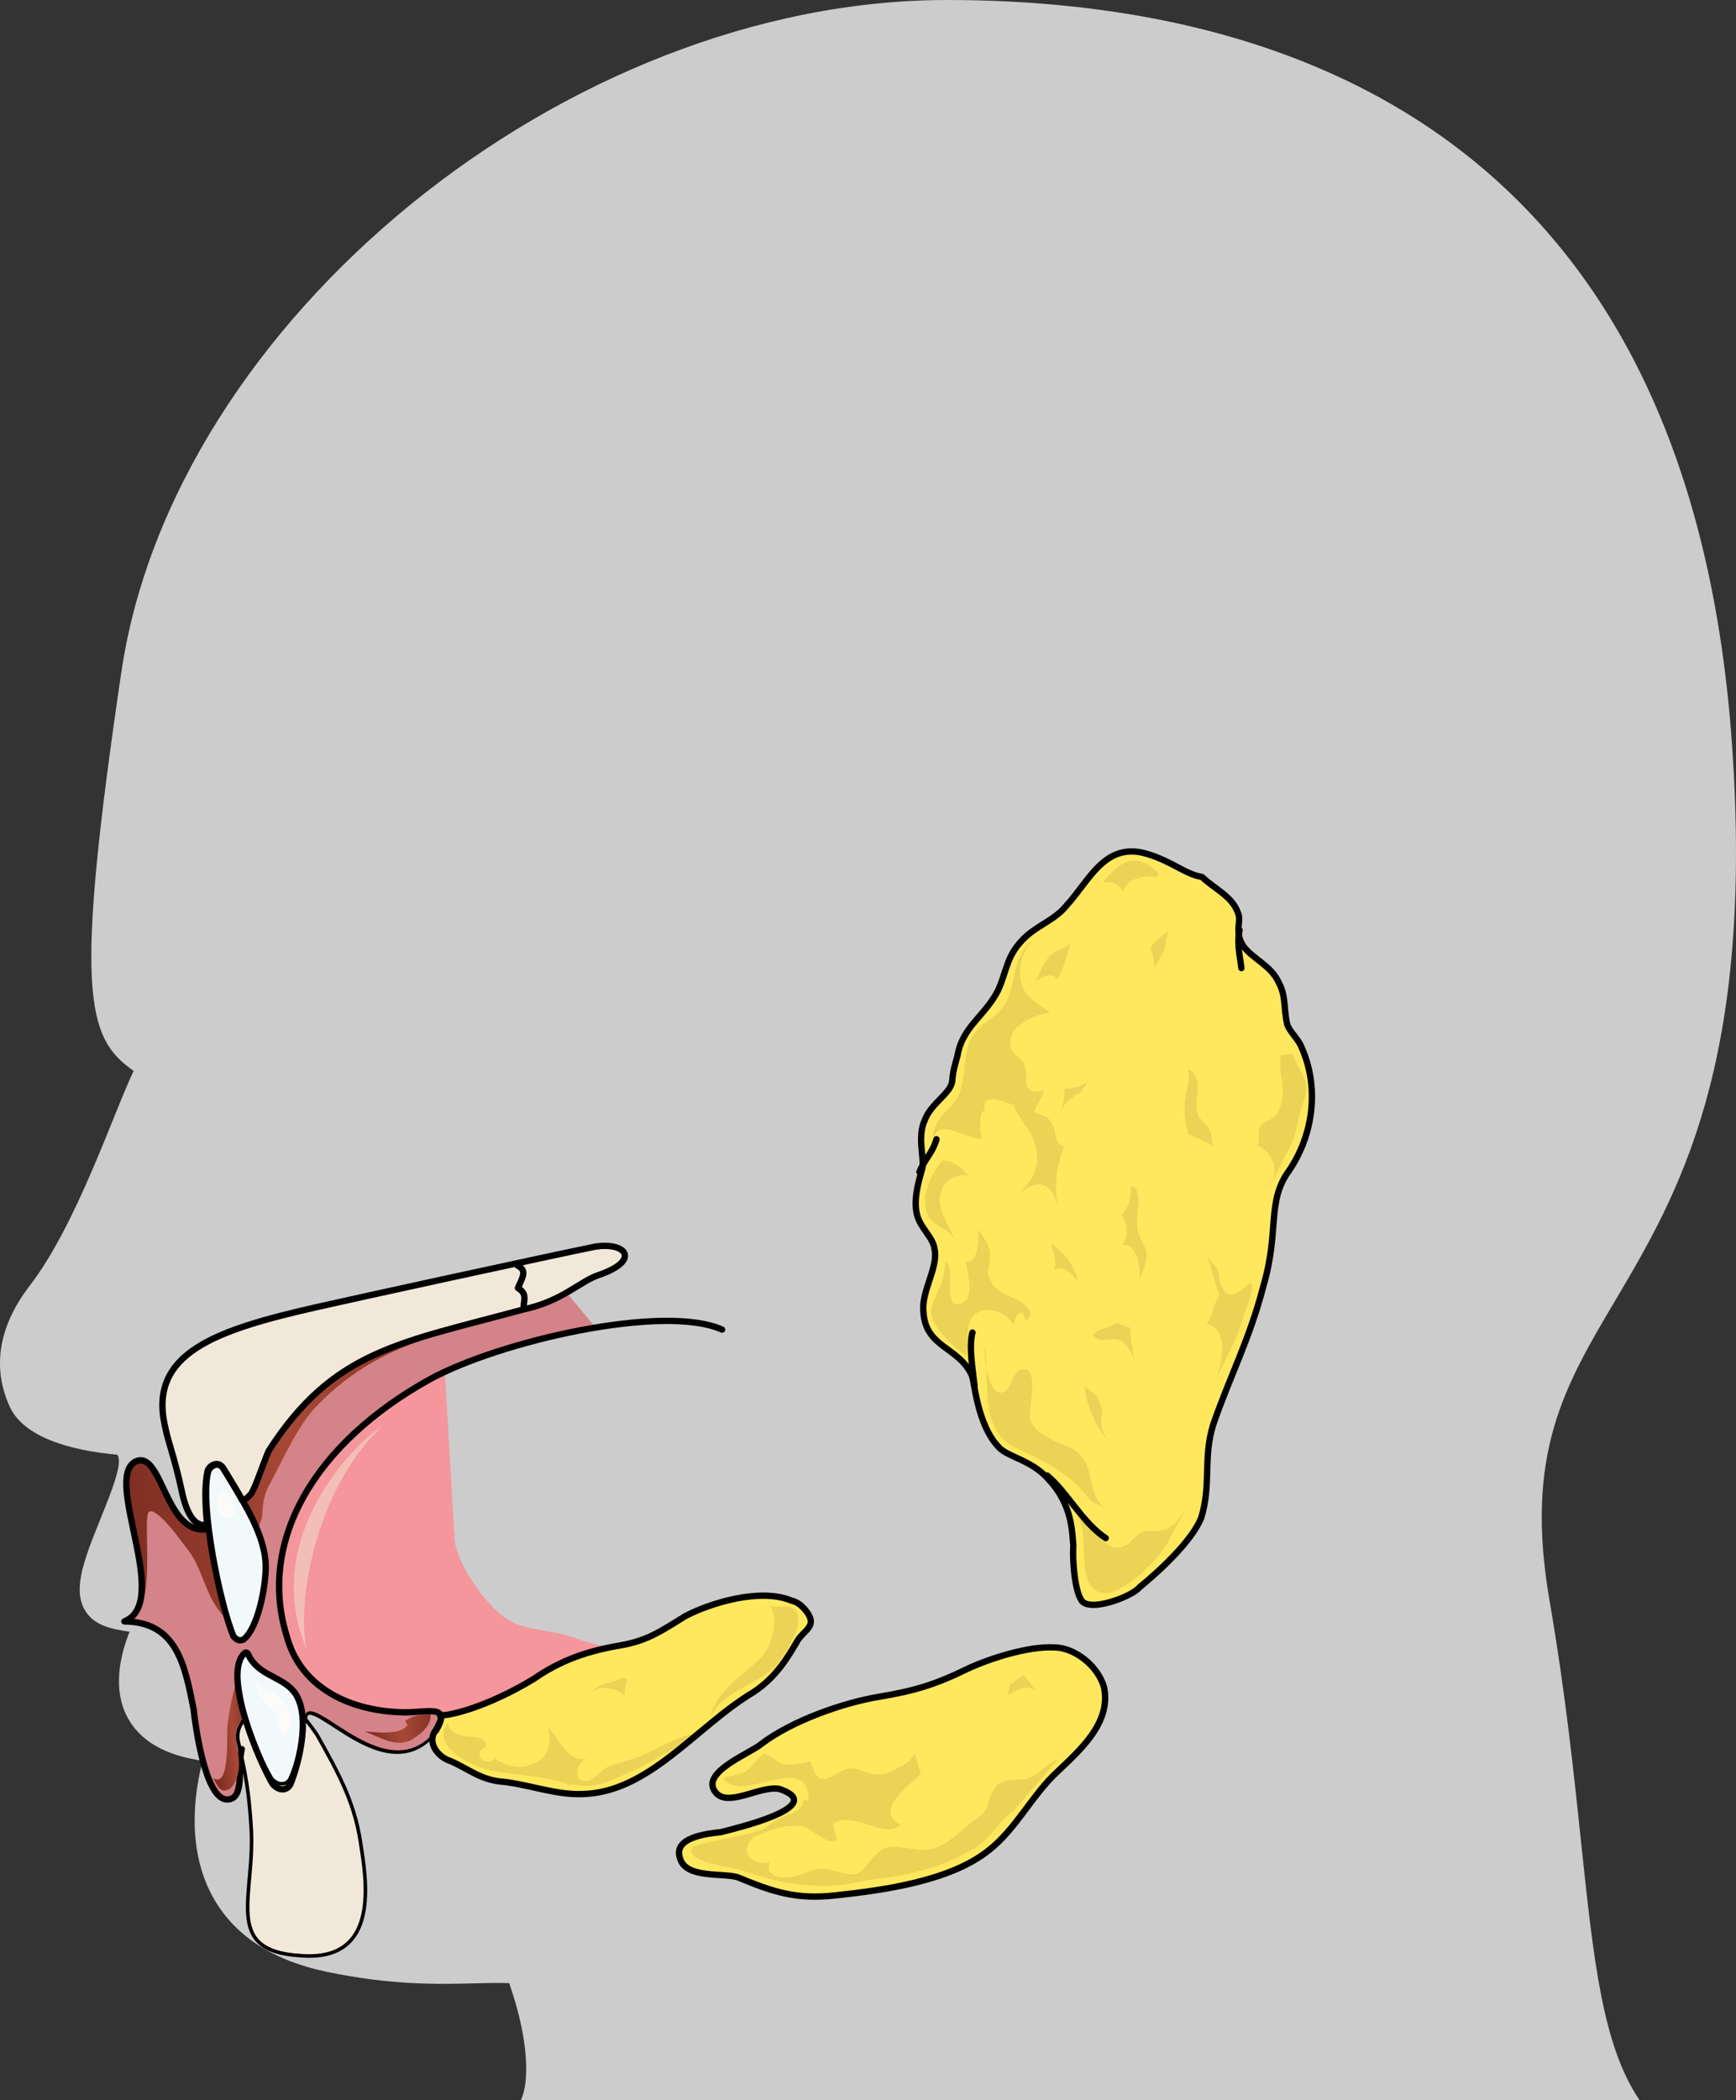 <?xml version="1.0" encoding="utf-8"?>
<!-- Generator: Adobe Illustrator 16.0.0, SVG Export Plug-In . SVG Version: 6.00 Build 0)  -->
<!DOCTYPE svg PUBLIC "-//W3C//DTD SVG 1.1//EN" "http://www.w3.org/Graphics/SVG/1.1/DTD/svg11.dtd">
<svg version="1.1" id="Layer_1" xmlns="http://www.w3.org/2000/svg" xmlns:xlink="http://www.w3.org/1999/xlink" x="0px" y="0px"
	 width="274.852px" height="332.349px" viewBox="0 0 274.852 332.349" enable-background="new 0 0 274.852 332.349"
	 xml:space="preserve">
<rect x="0" y="0" width="274.852" height="332.349" fill="#333333" stroke="none"/>
<g>
	<g id="changecolor">
		<path fill="#CCCCCC" d="M18.541,230.221c1.459,1.563-3.01,10.455-4.748,15.673c-1.083,3.243-1.863,6.59-0.261,9.091
			c1.356,2.115,3.664,2.8,6.983,3.256c-1.418,3.539-2.77,8.97-0.346,13.529c1.994,3.755,5.994,6.065,11.916,6.891
			c-1.253,4.778-2.623,13.648,1.487,21.322c3.319,6.195,9.437,10.262,18.18,12.083c10.262,2.136,17.483,1.966,23.285,1.824
			c2.03-0.051,3.852-0.095,5.575-0.035c1.092,3.09,3.244,10.11,2.57,15.828c-0.1,0.829-0.299,1.724-0.692,2.666h177.074
			c-5.82-8.619-7.254-21.931-9.243-40.859c-1.169-11.103-2.492-23.686-5.002-38.25c-3.983-23.103,2.356-33.812,10.384-47.37
			c9.848-16.633,22.102-37.334,18.507-88.212C267.324,20.412,202.824,0,149.926,0C89.725,0,27.421,50.713,19.208,106.399
			c-7.469,50.587-5.602,57.847,1.955,63.085c-3.218,6.707-9.018,24.334-16.459,33.998c-5.477,7.127-5.656,13.69-3.163,19.145
			C3.75,227.459,11.134,229.561,18.541,230.221z"/>
	</g>
	<g>
		<path fill-rule="evenodd" clip-rule="evenodd" fill="#F4969B" d="M72.031,242.221c-0.835,3.945,4.71,11.707,8.093,13.917
			c2.723,1.959,7.419,1.777,10.697,3.032c1.965,0.754,4.209,1.157,6.177,1.91c-1.798,0.836-3.041,0.969-4.77,2.439
			c-2.559,2.523-5.117,5.047-8.399,6.684c-2.108,0.869-5.114,2.154-7.289,2.387c-3.142,0.016-4.069-2.777-5.861-4.836"/>
		<path fill-rule="evenodd" clip-rule="evenodd" fill="#F4969B" d="M70.423,216.876c-0.896,0.418-1.481,0.804-2.378,1.222
			c-18.04,9.998-27.347,25.516-22.576,40.816c2.058,7.525,9.076,11.614,17.887,11.962c3.165,0.306,6.193-0.663,6.331,0.612
			c4.059,2.793,4.059,2.793,4.059,2.793"/>
		<path fill="none" stroke="#000000" stroke-linecap="round" stroke-linejoin="round" stroke-miterlimit="10" d="M48.113,272.861
			c-0.544-8.016,12.535,11.578,20.816,1.002c0.829-1.058,1.069-1.729,0.692-2.334"/>
		<path fill-rule="evenodd" clip-rule="evenodd" fill="#D48388" d="M21.418,231.154c4.182-2.061,4.649,11.116,10.901,10.771
			c5.114-2.159,5.114-2.159,5.114-2.159c-0.133-4.182-0.133-4.182-0.133-4.182c0.378,0.605,0.757,1.209,1.137,1.814
			c0.311-0.033,0.897-0.418,1.451-1.123c0.796-1.376,1.975-5.051,2.738-6.745c10.243-15.937,20.812-17.068,40.368-22.388
			c2.763-0.618,4.872-1.488,6.634-2.645c4.69,5.627,4.69,5.627,4.69,5.627c-11.468,1.55-35.101,6.982-45.415,25.186l0,0
			c-0.243,0.672-0.519,1.023-1.073,1.727c0.036,0.32-0.241,0.672-0.208,0.992c-0.311,0.033-0.311,0.033-0.311,0.033
			c-3.392,6.492-4.196,13.676-1.855,20.845c2.062,7.523,9.102,11.608,17.943,11.953c4.109,0.205,8.325-1.536,5.66,2.942
			c-8.303,10.567-21.402-9.002-20.859-0.994c-7.423-1.786-3.223,8.088-9.743,2.979c-1.073,1.729,0.646,8.965-2.499,8.979
			c-3.452,0.047-5.027-11.722-5.301-14.273c-1.405-7.27-2.744-13.9-10.93-13.992C27.262,253.435,16.372,233.953,21.418,231.154
			L21.418,231.154z"/>
		
			<linearGradient id="SVGID_1_" gradientUnits="userSpaceOnUse" x1="2792.281" y1="53.758" x2="2846.356" y2="53.758" gradientTransform="matrix(-0.994 0.106 0.102 0.956 2844.831 -117.164)">
			<stop  offset="0" style="stop-color:#802F23"/>
			<stop  offset="0.528" style="stop-color:#A74837"/>
			<stop  offset="1" style="stop-color:#802F23"/>
		</linearGradient>
		<path fill-rule="evenodd" clip-rule="evenodd" fill="url(#SVGID_1_)" d="M21.394,231.18c4.181-2.055,4.644,11.081,10.893,10.734
			c5.112-2.156,5.112-2.156,5.112-2.156c-0.133-4.166-0.133-4.166-0.133-4.166c0.38,0.604,0.758,1.205,1.137,1.809
			c0.311-0.033,0.899-0.418,1.453-1.121c0.796-1.371,1.975-5.035,2.737-6.725c7.788-12.411,16.215-15.886,29.063-19.191
			c-2.384,1.221-12.883,2.988-21.631,12.285c-2.835,2.877-5.363,8.614-7.199,12.026c-1.072,1.724-1.213,3.346-1.319,5.288
			c-0.418,1.974-2.53,5.737-2.36,7.326c-2.775,9.303-2.775,9.303-2.775,9.303c-3.758-2.814-3.992-7.934-6.542-11.199
			c-1.101-1.49-5.167-7.166-6.308-6.078c-0.83,1.053,0.774,13.103-1.541,14.958C24.475,248.217,16.937,233.587,21.394,231.18
			L21.394,231.18z"/>
		<path fill-rule="evenodd" clip-rule="evenodd" fill="#F2F9FB" d="M39.496,262.069c1.954,3.657,6.59,3.161,7.959,7.204
			c1.303,3.403,0.063,9.335-1.417,13.038c-0.515,1.022-1.751,1.154-2.814-0.021c-2.298-3.943-7.335-15.969-4.963-20.09
			C38.536,261.851,39.051,260.828,39.496,262.069L39.496,262.069z"/>
		<path fill-rule="evenodd" clip-rule="evenodd" fill="#F2E8D9" d="M57.087,291.253c-1.003-6.413-3.717-11.16-6.838-16.752
			c-0.749-1.104-1.841-2.47-2.213-3.023c0.031,3.257-0.809,7.199-2.083,10.002c-0.529,0.946-1.778,1.08-2.838,0.009
			c-1.154-1.951-3.121-5.594-4.184-9.629c-0.562,0.652-1.401,1.633-1.214,3.39c0.688,3.482,1.625,6.345,2.065,13.41
			c0.88,11.167-4.787,20.071,7.901,20.788C60.405,310.456,58.057,297.372,57.087,291.253L57.087,291.253z"/>
		<path fill-rule="evenodd" clip-rule="evenodd" fill="#F2F9FB" d="M35.428,232.348c-0.756-1.207-2.235-0.404-2.441,0.585
			c-1.313,5.295,1.939,21.056,4.033,25.987c0.342,0.285,0.721,0.889,1.615,0.471c2.305-1.857,3.479-8.427,3.483-11.327
			C42.192,242.901,38.483,237.499,35.428,232.348L35.428,232.348z"/>
		<path fill-rule="evenodd" clip-rule="evenodd" fill="#F2E8D9" d="M94.161,197.259c-6.769,1.37-38.717,8.336-43.932,9.539
			c-16.268,3.675-26.563,7.356-24.09,18.698c0.65,3.154,1.443,4.682,2.679,10.352c0.652,3.154,1.891,5.924,4.032,5.373
			c-0.374-3.508-0.372-6.41,0.046-8.389c0.208-0.989,1.694-1.793,2.453-0.584c1.137,1.813,2.273,3.625,3.065,5.152
			c0.313-0.033,0.899-0.419,1.451-1.122c0.796-1.376,1.975-5.048,2.737-6.741c10.24-15.927,20.808-17.059,40.357-22.374
			c6.147-1.303,8.948-4.505,11.989-5.474C101.617,199.363,99.099,196.408,94.161,197.259L94.161,197.259z"/>
		<path fill-rule="evenodd" clip-rule="evenodd" fill="#FFE85D" d="M127.712,254.924c-0.723-0.889-1.413-1.46-2.381-1.679
			c-4.937-2.05-12.851,0.407-16.722,2.435c-3.838,2.345-5.878,3.852-10.197,4.637c-5.252,0.885-9.502,2.307-13.893,5.354
			c-3.839,2.346-9.23,4.856-13.55,5.642c-0.621,0.066-0.932,0.1-1.243,0.134c0.345,0.283,0.102,0.955-0.693,2.329
			c-1.385,1.761,0.131,4.177,2.411,4.899c2.968,1.293,4.728,3.039,8.527,3.277c4.144,0.523,8.079,2.036,12.157,1.922
			c10.674-0.176,18.045-10.633,27.206-16.127c3.527-2.311,5.397-5.412,6.99-8.16C127.399,257.858,129.542,257.307,127.712,254.924
			L127.712,254.924z"/>
		<path fill-rule="evenodd" clip-rule="evenodd" fill="#FFE85D" d="M120.56,275.965c-1.725,1.477-10.175,4.643-7.007,7.858
			c2.102,2.037,7.069-1.403,9.967-0.743c7.823,2.717-7.178,6.26-9.316,6.813c-2.172,0.232-7.758,0.831-6.451,4.245
			c0.963,3.128,6.824,2.177,9.099,2.903c5.584,2.311,9.169,3.542,15.375,2.877c7.758-0.83,18.277-2.278,24.349-7.129
			c4.347-3.373,6.904-8.816,10.906-12.476c3.416-3.274,8.592-7.704,7.355-13.389c-0.996-3.448-4.752-6.276-7.89-6.264
			c-4.103-0.208-10.173,1.735-13.76,3.411c-5.069,2.482-8.415,3.486-13.966,4.403C133.667,269.393,125.495,272.206,120.56,275.965
			L120.56,275.965z"/>
		<path fill-rule="evenodd" clip-rule="evenodd" fill="#FFE85D" d="M190.366,138.721c1.754,1.743,4.719,3.037,5.612,5.516
			c0.792,1.525-0.624,2.964,0.89,5.378c1.479,2.095,4.408,3.069,5.646,5.835c1.17,2.128,0.753,4.104,1.336,6.618
			c0.446,1.24,1.823,2.38,2.271,3.62c2.887,6.451,1.809,13.973-1.991,19.529c-3.558,4.889-1.495,9.497-4.023,18.137
			c-2.218,8.609-5.362,14.419-7.992,22.105c-1.628,5.324-0.255,9.363-1.88,14.688c-1.488,3.701-6.631,8.438-9.807,11.031
			c-1.105,1.405-8.038,4.08-9.208,1.951c-1.136-1.811-1.371-6.936-1.23-8.561c-0.205-1.91-0.061-6.434-3.951-10.524
			c-2.515-2.95-6.341-3.507-7.752-4.965c-3.512-3.487-3.95-10.523-4.362-11.444c-2.063-4.609-7.373-4.363-7.676-10.125
			c-0.342-3.184,2.388-7.018,1.771-9.849c-0.203-1.91-2.236-3.302-2.785-5.497c-0.55-2.195,0.108-4.841,0.802-7.169
			c0.485-1.339-0.854-5.06,0.425-7.771c0.968-2.679,4.246-4.317,4.351-6.261c0.141-1.625,0.385-2.295,0.833-3.952
			c0.765-4.589,4.353-6.261,6.427-10.347c1.521-3.382,1.283-5.61,4.424-8.522c2.004-1.824,4.728-2.76,6.386-4.869
			c3.658-3.933,6.114-10.313,12.938-8.146C185.712,136.32,187.814,138.35,190.366,138.721L190.366,138.721z"/>
		<path fill="none" stroke="#000000" stroke-linecap="round" stroke-linejoin="round" stroke-miterlimit="10" d="M32.346,242.061
			c-6.281,0.351-6.74-12.792-10.943-10.732c-5.072,2.795,5.854,22.218-1.718,25.28c8.224,0.085,9.563,6.698,10.972,13.947
			c0.272,2.545,1.844,14.282,5.314,14.231c2.848,0.018,1.643-5.324,2.307-7.969"/>
		<path fill-rule="evenodd" clip-rule="evenodd" fill="#EBD356" d="M185.472,242.935c-0.938,2.978-7.739,9.778-10.943,9.163
			c-4.479-0.8-1.877-8.75-3.767-11.745c2.996,1.598,4.433,6.239,7.954,3.944c0.861-0.731,1.38-1.746,2.312-1.846
			c0.896-0.416,1.895,0.117,3.102-0.332c1.552-0.166,2.347-1.53,3.452-2.926"/>
		<path fill-rule="evenodd" clip-rule="evenodd" fill="#EBD356" d="M174.582,223.213c-0.476,1.328-0.273,3.219,0.811,4.698
			c-2.1-2.327-3.386-5.698-3.688-8.536c0.677,0.564,1.354,1.131,2.031,1.696"/>
		<path fill-rule="evenodd" clip-rule="evenodd" fill="#EBD356" d="M172.653,237.5c-3.302-4.467-6.917-6.007-11.878-8.368
			c-5.957-2.896-3.981-10.818-4.868-16.187c-0.176,1.305,0.47,7.34,2.366,7.459c1.896,0.118,1.865-3.092,3.073-3.541
			c3.619-1.354,1.299,6.285,1.78,7.842c0.892,2.475,4.129,3.412,6.437,4.451c4.341,2.427,1.956,6.537,5.433,9.699"/>
		<path fill-rule="evenodd" clip-rule="evenodd" fill="#EBD356" d="M155.297,207.498c-3.033,0.973-1.658,5.027-2.383,7.045
			c-1.688-1.113-4.822-4.01-5.371-6.215c-0.482-1.563,0.621-2.975,1.106-4.318c0.794-1.379,0.69-2.338,1.104-4.32
			c1.654,0.791-0.695,8.154,2.58,6.511c2.104-0.871,0.729-4.927,0.558-6.525c1.929,0.44,2.14-3.46,1.97-5.058
			c1.824,2.39,2.236,3.315,1.613,6.291c-0.482,1.345-0.726,2.018-0.898,3.328c0.104,0.96,1.447,1.785-0.348,2.624"/>
		<path fill-rule="evenodd" clip-rule="evenodd" fill="#EBD356" d="M155.353,176.258c-0.175,1.305-0.35,2.611,0.098,3.85
			c-1.797,0.836-7.695-4.322-7.739,1.15c-0.512-4.77,3.497-5.521,4.401-8.834c0.938-2.996,0.218-6.778,2.467-9.271
			c1.973-2.141,3.838-2.34,5.087-5.369c1.215-3.347,0.84-6.845,4.058-9.119c-2.007,1.823-2.911,5.136-1.672,7.899
			c0.791,1.523,2.793,2.596,4.173,3.735c-2.178,0.233-5.494,1.553-6.188,3.879c-0.694,2.325,1.238,2.762,1.996,3.968
			c1.205,2.444-1.009,5.255,3.31,4.471c-0.485,1.339-1.315,2.392-1.803,3.731c-1.311-0.504-8.352-4.574-7.633-0.792"/>
		<path fill-rule="evenodd" clip-rule="evenodd" fill="#EBD356" d="M149.266,183.617c-1.689,1.805-3.483,5.568-2.586,8.07
			c0.584,2.535,3.721,2.525,4.582,4.706c-0.896-2.503-3.376-5.159-2.136-8.216c0.483-1.35,2.552-2.546,4.173-2.07
			C152.197,184.602,150.852,183.771,149.266,183.617"/>
		<path fill-rule="evenodd" clip-rule="evenodd" fill="#EBD356" d="M178.844,210.092c0.209,1.961,0.35,3.268,0.904,5.522
			c-0.45-1.274-1.246-2.843-2.245-3.396c-1.655-0.814-3.068,0.658-4.484-0.843c0.79-1.407,2.724-0.953,3.549-2.032"/>
		<path fill-rule="evenodd" clip-rule="evenodd" fill="#EBD356" d="M166.385,196.746c0.477,1.551,0.954,3.102,0.476,4.435
			c1.096-1.398,3.183,0.62,3.935,1.821c-0.955-3.102-1.674-3.986-4.068-5.972"/>
		<path fill-rule="evenodd" clip-rule="evenodd" fill="#EBD356" d="M155.68,199.053c0.934,2.822,0.793,4.462,3.451,5.801
			c1.312,0.509,5.595,2.324,3.279,4.195c-0.034-0.32-0.414-0.93-0.448-1.252c-0.967-0.221-1.451,1.131-1.349,2.094
			c-1.897-3.045-5.385-3.32-7.667-1.128c0.383-2.314,1.073-4.661,1.109-7.264"/>
		<path fill-rule="evenodd" clip-rule="evenodd" fill="#EBD356" d="M193.06,205.104c-1.093,1.408-0.923,3.004-2.017,4.412
			c3.52,0.915,2.495,5.868,1.537,8.553c1.537-3.07,3.109-5.82,4.031-8.826c0.412-1.98,2.017-4.412,1.504-6.294
			c-1.743,1.155-3.381,3.267-4.576,0.813c-0.72-0.893-0.24-2.234-0.959-3.127c-0.373-0.605-1.398-1.464-1.434-1.783"/>
		<path fill-rule="evenodd" clip-rule="evenodd" fill="#EBD356" d="M178.989,187.859c0.171,1.598-0.283,3.263-1.429,4.354
			c1.106,1.499,1.001,3.45,0.2,4.827c2.496-0.267,2.977,4.208,2.523,5.873c0.209-0.992,0.766-1.698,0.974-2.69
			c0.698-2.337,0.038-2.591-0.79-4.441c-1.21-2.457,0.598-6.206-0.855-7.99"/>
		<path fill-rule="evenodd" clip-rule="evenodd" fill="#EBD356" d="M188.045,169.26c0.509,1.859-0.276,3.219-0.414,4.828
			s-0.138,1.609,0.064,3.502c0.577,2.489-0.138,1.609,2.145,2.641c0.683,0.565,1.603,0.467,2.316,1.348
			c-0.408-0.914-0.202-1.893-0.576-2.49c-0.441-1.229-1.089-1.479-1.805-2.359c-1.189-2.423,1.027-4.895-1.083-7.219"/>
		<path fill-rule="evenodd" clip-rule="evenodd" fill="#EBD356" d="M202.782,166.986c-0.618,2.979,1.678,6.941-1.134,9.83
			c-0.856,0.74-1.817,0.519-2.298,1.865c-0.205,0.992,0.205,1.92-0.343,2.625c2.606,1.016,3.188,3.543,2.503,5.881
			c0.719-2.018,1.782-3.75,2.812-5.803c0.755-1.697,0.96-2.691,1.371-4.678c0.413-1.986,1.511-3.397,0.962-5.604
			c-0.479-1.567-1.543-2.748-2.022-4.315"/>
		<path fill-rule="evenodd" clip-rule="evenodd" fill="#EBD356" d="M183.169,138.842c-1.92-0.433-4.664,0.18-5.386,2.171
			c-0.753-1.195-2.056-1.694-3.256-1.246c2.473-3.136,5.047-5.325,8.882-1.588"/>
		<path fill-rule="evenodd" clip-rule="evenodd" fill="#EBD356" d="M169.057,150.892c-0.482,1.361-0.929,3.047-1.755,4.118
			c-0.45-1.262-2.552-0.382-3.414,0.365c0.793-1.395,0.999-2.4,1.826-3.471c1.067-1.751,2.962-1.627,3.788-2.698"/>
		<path fill-rule="evenodd" clip-rule="evenodd" fill="#EBD356" d="M184.991,147.317c-1.139,1.079-2.347,1.527-2.833,2.854
			c0.412,0.913,0.925,2.772,0.405,3.784c0.419-1.958,2.178-3.104,1.976-4.996"/>
		<path fill-rule="evenodd" clip-rule="evenodd" fill="#EBD356" d="M172.218,171.186c-0.888,0.736-2.762,1.26-3.749,1.043
			c0.136,1.271-0.047,2.575-0.582,3.596c0.819-1.373,1.989-2.461,3.229-2.915"/>
		<path fill-rule="evenodd" clip-rule="evenodd" fill="#EBD356" d="M168.521,181.286c-1.455,4.017-1.768,6.946-0.706,11.015
			c-0.751-4.102-2.608-6.799-6.611-3.152c3.105-3.229,3.798-5.555,2.115-9.557c-0.414-0.922-4.748-6.25-2.576-6.482
			c1.24-0.133,1.788,2.061,2.477,2.631c0.689,0.569,2.584,0.689,2.996,1.609c1.412,1.459,0.064,3.533,2.649,4.223"/>
		<path fill-rule="evenodd" clip-rule="evenodd" fill="#EBD356" d="M160.544,286.518c-2.622,1.883-3.592,4.553-6.558,6.152
			c-2.656,1.566-5.658,2.852-8.726,3.5c-2.724,0.932-5.86,0.947-8.929,1.596c-2.759,0.616-5.239,0.882-8.41,0.58
			c-3.791-0.235-7.029-1.172-10.61-2.391c-1.619-0.469-9.235-1.257-7.611-3.676c3.933-1.383,8.309-1.531,12.206-3.23
			c-1.173,0.768-3.864,2.018-3.66,3.919c0.17,1.586,2.101,2.021,3.65,1.854c-0.762,1.685,1.203,2.436,2.443,2.303
			c2.826,0.02,4.484-2.082,7.411-1.113c2.894,0.653,3.927,1.504,5.827-1.265c2.486-3.151,3.484-2.617,7.31-2.065
			c3.17,0.303,4.033-0.432,6.654-2.314c1.141-1.085,2.589-2.201,4.038-3.318c1.105-1.401,0.728-2.002,1.524-3.369
			c1.278-2.703,3.587-1.668,5.723-2.217c1.794-0.834,2.898-2.233,4.692-3.068"/>
		<path fill-rule="evenodd" clip-rule="evenodd" fill="#EBD356" d="M128.048,284.867c-0.231-8.021-10.582,0.813-13.54-3.378
			c0.896-0.418,2.137-0.551,3.345-1.001c0.896-0.418,2.519-2.846,3.14-2.912c0.62-0.066,2.031,1.392,2.996,1.609
			c1.275,0.187,3.138-0.013,4.344-0.465c1.577,5.947,4.135,0.524,7.028,1.18c2.585,0.689,3.308,1.578,5.997,0.324
			c1.482-0.803,2.69-1.254,3.484-2.625c0.446,1.238,0.549,2.193,0.961,3.115c-1.104,1.406-7.865,5.671-3.215,8.07
			c-2.555,2.526-7.476-2.419-10.683-0.145c0.101,0.955,0.513,1.877,0.581,2.514c-0.863,0.736-1.896-0.119-2.893-0.656
			c-1.689-1.106-2.066-1.711-4.239-1.479c-2.204-0.086-3.964,1.069-6.103,1.619c1.483-0.803,2.312-1.857,3.795-2.659
			c1.174-0.77,4.276-1.102,4.071-3.013"/>
		<path fill-rule="evenodd" clip-rule="evenodd" fill="#EBD356" d="M162.084,265.059c0.733,0.889,1.117,1.492,1.85,2.381
			c-1.679-0.787-2.873-0.016-4.38,0.791c0.246-0.672,0.177-1.309,0.459-1.661"/>
		<path fill-rule="evenodd" clip-rule="evenodd" fill="#EBD356" d="M90.152,282.486c-3.938-1.514-8.016-1.4-12.197-2.243
			c-3.213-0.623-9.845-3.784-7.109-7.624c1.031,3.76,6.394,0.929,6.078,3.865c-2.421,0.904,0.064,3.541,1.449,1.779
			c1.382,1.143,3.974,1.833,5.771,0.996c2.73-0.938,3.392-3.588,2.496-6.072c1.76,1.746,3.136,5.791,6.214,5.14
			c-1.797,0.837-2.113,3.773,0.064,3.54c1.244-0.133,2.318-1.859,3.529-2.313c2.108-0.87,4.286-1.104,6.362-2.293
			c2.387-1.223,5.084-2.479,7.538-3.064c-2.906,2.246-6.469,4.239-9.754,5.881c-3.32,1.323-5.639,3.184-9.819,2.342"/>
		<path fill-rule="evenodd" clip-rule="evenodd" fill="#EBD356" d="M99.303,265.721c-0.211,0.99-0.457,1.66-0.354,2.615
			c-1.392-1.14-4.006-1.826-5.44-0.385c1.086-1.726,4.888-1.811,4.82-2.448"/>
		<path fill-rule="evenodd" clip-rule="evenodd" fill="#EBD356" d="M125.101,254.26c3.282,1.251-0.497,7.107-1.884,8.858
			c-2.771,3.504-8.369,4.104-10.729,8.524c1.114-4.288,4.989-6.307,7.829-9.175c1.729-1.469,3.121-6.106,1.64-8.192"/>
		
			<linearGradient id="SVGID_2_" gradientUnits="userSpaceOnUse" x1="2831.282" y1="93.849" x2="2837.522" y2="93.849" gradientTransform="matrix(-0.994 0.106 0.102 0.956 2844.831 -117.164)">
			<stop  offset="0" style="stop-color:#802F23"/>
			<stop  offset="0.528" style="stop-color:#A74837"/>
			<stop  offset="1" style="stop-color:#802F23"/>
		</linearGradient>
		<path fill-rule="evenodd" clip-rule="evenodd" fill="url(#SVGID_2_)" d="M38.08,266.055c0.205,1.923,0.723,3.811,0.928,5.732
			c-2.689,1.26-1.415,4.363-1.175,6.605c0.17,1.602-0.244,3.59-1.383,4.684c-1.482,0.807-1.896-0.121-2.688-1.656
			c2.688,1.656,2.106-6.705,2.246-8.34c0.346-2.629,0.934-5.931,1.935-8.305"/>
		
			<linearGradient id="SVGID_3_" gradientUnits="userSpaceOnUse" x1="2802.241" y1="96.52" x2="2812.922" y2="96.52" gradientTransform="matrix(-0.994 0.106 0.102 0.956 2844.831 -117.164)">
			<stop  offset="0" style="stop-color:#802F23"/>
			<stop  offset="0.528" style="stop-color:#A74837"/>
			<stop  offset="1" style="stop-color:#802F23"/>
		</linearGradient>
		<path fill-rule="evenodd" clip-rule="evenodd" fill="url(#SVGID_3_)" d="M68.16,271.283c0.204,1.917-1.845,3.43-3.338,4.235
			c-2.429,0.905-4.476-0.491-7.112-1.501c1.909,0.119,5.76,0.676,6.839-1.055c-0.347-0.286-0.381-0.606-0.381-0.606
			c0.59-0.386,1.182-0.772,2.118-0.872"/>
		<path fill-rule="evenodd" clip-rule="evenodd" fill="#FBFBF9" d="M35.508,235.807c1.025,0.848,2.596,3.869,1.09,4.35
			c-2.09,0.861-2.496-2.924-1.979-3.936"/>
		<path fill-rule="evenodd" clip-rule="evenodd" fill="#FBFBF9" d="M40.347,266.257c1.347,0.813,3.661,1.841,4.422,3.035
			c1.38,1.128,2.063,4.563-0.051,5.429c-0.446-1.229-0.616-2.805-1.373-4c-1.069-1.162-1.728-1.41-2.518-2.921"/>
		<path fill-rule="evenodd" clip-rule="evenodd" fill="#F3BEB6" d="M60.506,225.709c-4.421,2.725-19.451,17.844-11.921,35.375
			C46.972,254.822,49.379,236.229,60.506,225.709L60.506,225.709z"/>
		<path fill="none" stroke="#000000" stroke-linecap="round" stroke-linejoin="round" stroke-miterlimit="10" d="M39.443,262.133
			c1.954,3.658,6.589,3.162,7.959,7.203c1.302,3.405,0.062,9.338-1.418,13.039c-0.516,1.021-1.752,1.154-2.815-0.021
			c-2.297-3.942-7.334-15.969-4.961-20.089C38.481,261.914,38.997,260.893,39.443,262.133L39.443,262.133z"/>
		
			<path fill="none" stroke="#000000" stroke-width="0.564" stroke-linecap="round" stroke-linejoin="round" stroke-miterlimit="10" d="
			M57.035,291.313c-1.003-6.412-3.718-11.159-6.838-16.752c-0.749-1.105-1.843-2.471-2.218-3.023
			c0.034,3.256-0.804,7.199-2.08,10.003c-0.529,0.945-1.777,1.079-2.837,0.007c-1.154-1.951-3.121-5.594-4.183-9.628
			c-0.563,0.652-1.402,1.632-1.216,3.39c0.69,3.482,1.626,6.346,2.067,13.411c0.88,11.165-4.789,20.069,7.898,20.786
			C60.35,310.516,58.004,297.432,57.035,291.313L57.035,291.313z"/>
		<path fill="none" stroke="#000000" stroke-linecap="round" stroke-linejoin="round" stroke-miterlimit="10" d="M35.374,232.412
			c-0.754-1.209-2.234-0.405-2.442,0.584c-1.312,5.294,1.942,21.056,4.035,25.986c0.343,0.285,0.721,0.89,1.614,0.473
			c2.307-1.858,3.481-8.428,3.484-11.328C42.137,242.965,38.43,237.562,35.374,232.412L35.374,232.412z"/>
		<path fill="none" stroke="#000000" stroke-linecap="round" stroke-linejoin="round" stroke-miterlimit="10" d="M94.107,197.324
			c-6.77,1.369-38.716,8.334-43.933,9.537c-16.266,3.676-26.562,7.355-24.088,18.698c0.65,3.153,1.442,4.682,2.679,10.353
			c0.651,3.154,1.89,5.924,4.032,5.371c-0.376-3.506-0.372-6.408,0.046-8.387c0.208-0.99,1.694-1.793,2.452-0.585
			c1.138,1.812,2.273,3.626,3.066,5.153c0.311-0.033,0.897-0.42,1.451-1.123c0.796-1.375,1.975-5.047,2.736-6.741
			c10.241-15.926,20.808-17.057,40.357-22.374c6.148-1.303,8.949-4.504,11.988-5.475C101.561,199.428,99.046,196.473,94.107,197.324
			L94.107,197.324z"/>
		<path fill="none" stroke="#000000" stroke-linecap="round" stroke-linejoin="round" stroke-miterlimit="10" d="M81.92,200.277
			c1.596,0.803,0.804,1.862,0.08,3.563c1.297,0.835,1.068,1.509,0.907,2.825"/>
		<path fill="none" stroke="#000000" stroke-linecap="round" stroke-linejoin="round" stroke-miterlimit="10" d="M127.659,254.988
			c-0.724-0.891-1.412-1.461-2.38-1.68c-4.938-2.051-12.852,0.408-16.723,2.435c-3.837,2.345-5.878,3.851-10.196,4.637
			c-5.252,0.885-9.502,2.307-13.895,5.354c-3.838,2.344-9.229,4.856-13.548,5.641c-0.623,0.066-0.934,0.1-1.244,0.133
			c0.344,0.285,0.103,0.956-0.694,2.33c-1.384,1.761,0.133,4.176,2.411,4.9c2.969,1.293,4.729,3.038,8.528,3.276
			c4.145,0.522,8.079,2.037,12.156,1.923c10.674-0.176,18.047-10.635,27.208-16.127c3.526-2.311,5.396-5.412,6.988-8.162
			C127.343,257.922,129.488,257.371,127.659,254.988L127.659,254.988z"/>
		<path fill="none" stroke="#000000" stroke-linecap="round" stroke-linejoin="round" stroke-miterlimit="10" d="M120.506,276.028
			c-1.725,1.478-10.174,4.644-7.006,7.858c2.102,2.037,7.07-1.402,9.965-0.744c7.823,2.719-7.177,6.262-9.315,6.814
			c-2.171,0.232-7.759,0.83-6.451,4.243c0.962,3.13,6.824,2.179,9.1,2.903c5.584,2.312,9.168,3.543,15.375,2.879
			c7.758-0.83,18.276-2.279,24.348-7.129c4.348-3.374,6.903-8.817,10.906-12.477c3.416-3.273,8.593-7.705,7.355-13.389
			c-0.997-3.446-4.752-6.275-7.889-6.264c-4.103-0.207-10.174,1.735-13.76,3.411c-5.071,2.481-8.417,3.486-13.968,4.403
			C133.614,269.456,125.44,272.27,120.506,276.028L120.506,276.028z"/>
		<path fill="none" stroke="#000000" stroke-linecap="round" stroke-linejoin="round" stroke-miterlimit="10" d="M190.311,138.784
			c1.756,1.745,4.72,3.037,5.613,5.517c0.791,1.525-0.624,2.965,0.891,5.378c1.479,2.096,4.407,3.069,5.646,5.834
			c1.168,2.128,0.752,4.105,1.336,6.618c0.445,1.24,1.823,2.38,2.27,3.62c2.889,6.452,1.811,13.972-1.99,19.53
			c-3.558,4.887-1.496,9.496-4.022,18.138c-2.218,8.607-5.362,14.417-7.994,22.104c-1.626,5.325-0.253,9.364-1.88,14.689
			c-1.487,3.7-6.631,8.436-9.807,11.03c-1.104,1.405-8.039,4.078-9.207,1.951c-1.135-1.811-1.371-6.937-1.23-8.562
			c-0.204-1.91-0.061-6.433-3.951-10.523c-2.514-2.95-6.34-3.507-7.751-4.966c-3.512-3.487-3.95-10.523-4.363-11.445
			c-2.062-4.607-7.374-4.361-7.676-10.125c-0.34-3.182,2.388-7.016,1.771-9.848c-0.204-1.91-2.236-3.301-2.785-5.496
			c-0.55-2.195,0.109-4.841,0.803-7.169c0.483-1.34-0.856-5.06,0.424-7.772c0.969-2.68,4.247-4.316,4.352-6.261
			c0.14-1.624,0.383-2.294,0.833-3.953c0.765-4.589,4.353-6.26,6.427-10.346c1.521-3.383,1.283-5.61,4.424-8.522
			c2.001-1.824,4.728-2.76,6.383-4.869c3.661-3.933,6.117-10.313,12.941-8.146C185.66,136.385,187.76,138.413,190.311,138.784
			L190.311,138.784z"/>
		<path fill="none" stroke="#000000" stroke-linecap="round" stroke-linejoin="round" stroke-miterlimit="10" d="M175.063,243.43
			c-3.739-2.484-6.153-7.357-9.268-9.909"/>
		<path fill="none" stroke="#000000" stroke-linecap="round" stroke-linejoin="round" stroke-miterlimit="10" d="M153.959,210.893
			c-0.595,2.344,0.064,5.855,0.339,8.431"/>
		<path fill="none" stroke="#000000" stroke-linecap="round" stroke-linejoin="round" stroke-miterlimit="10" d="M148.272,180.301
			c-0.725,2.352-1.658,2.775-2.705,5.162"/>
		<path fill="none" stroke="#000000" stroke-linecap="round" stroke-linejoin="round" stroke-miterlimit="10" d="M196.263,147.212
			c-0.514,1.96,0.112,4.433,0.28,6.001"/>
		<path fill="none" stroke="#000000" stroke-linecap="round" stroke-linejoin="round" stroke-miterlimit="10" d="M114.326,210.43
			c-9.237-4.166-35.283,1.844-46.257,7.852c-18.083,9.99-27.413,25.486-22.64,40.763c2.06,7.512,9.091,11.593,17.919,11.936
			c4.103,0.206,8.313-1.534,5.651,2.939"/>
	</g>
</g>
</svg>
